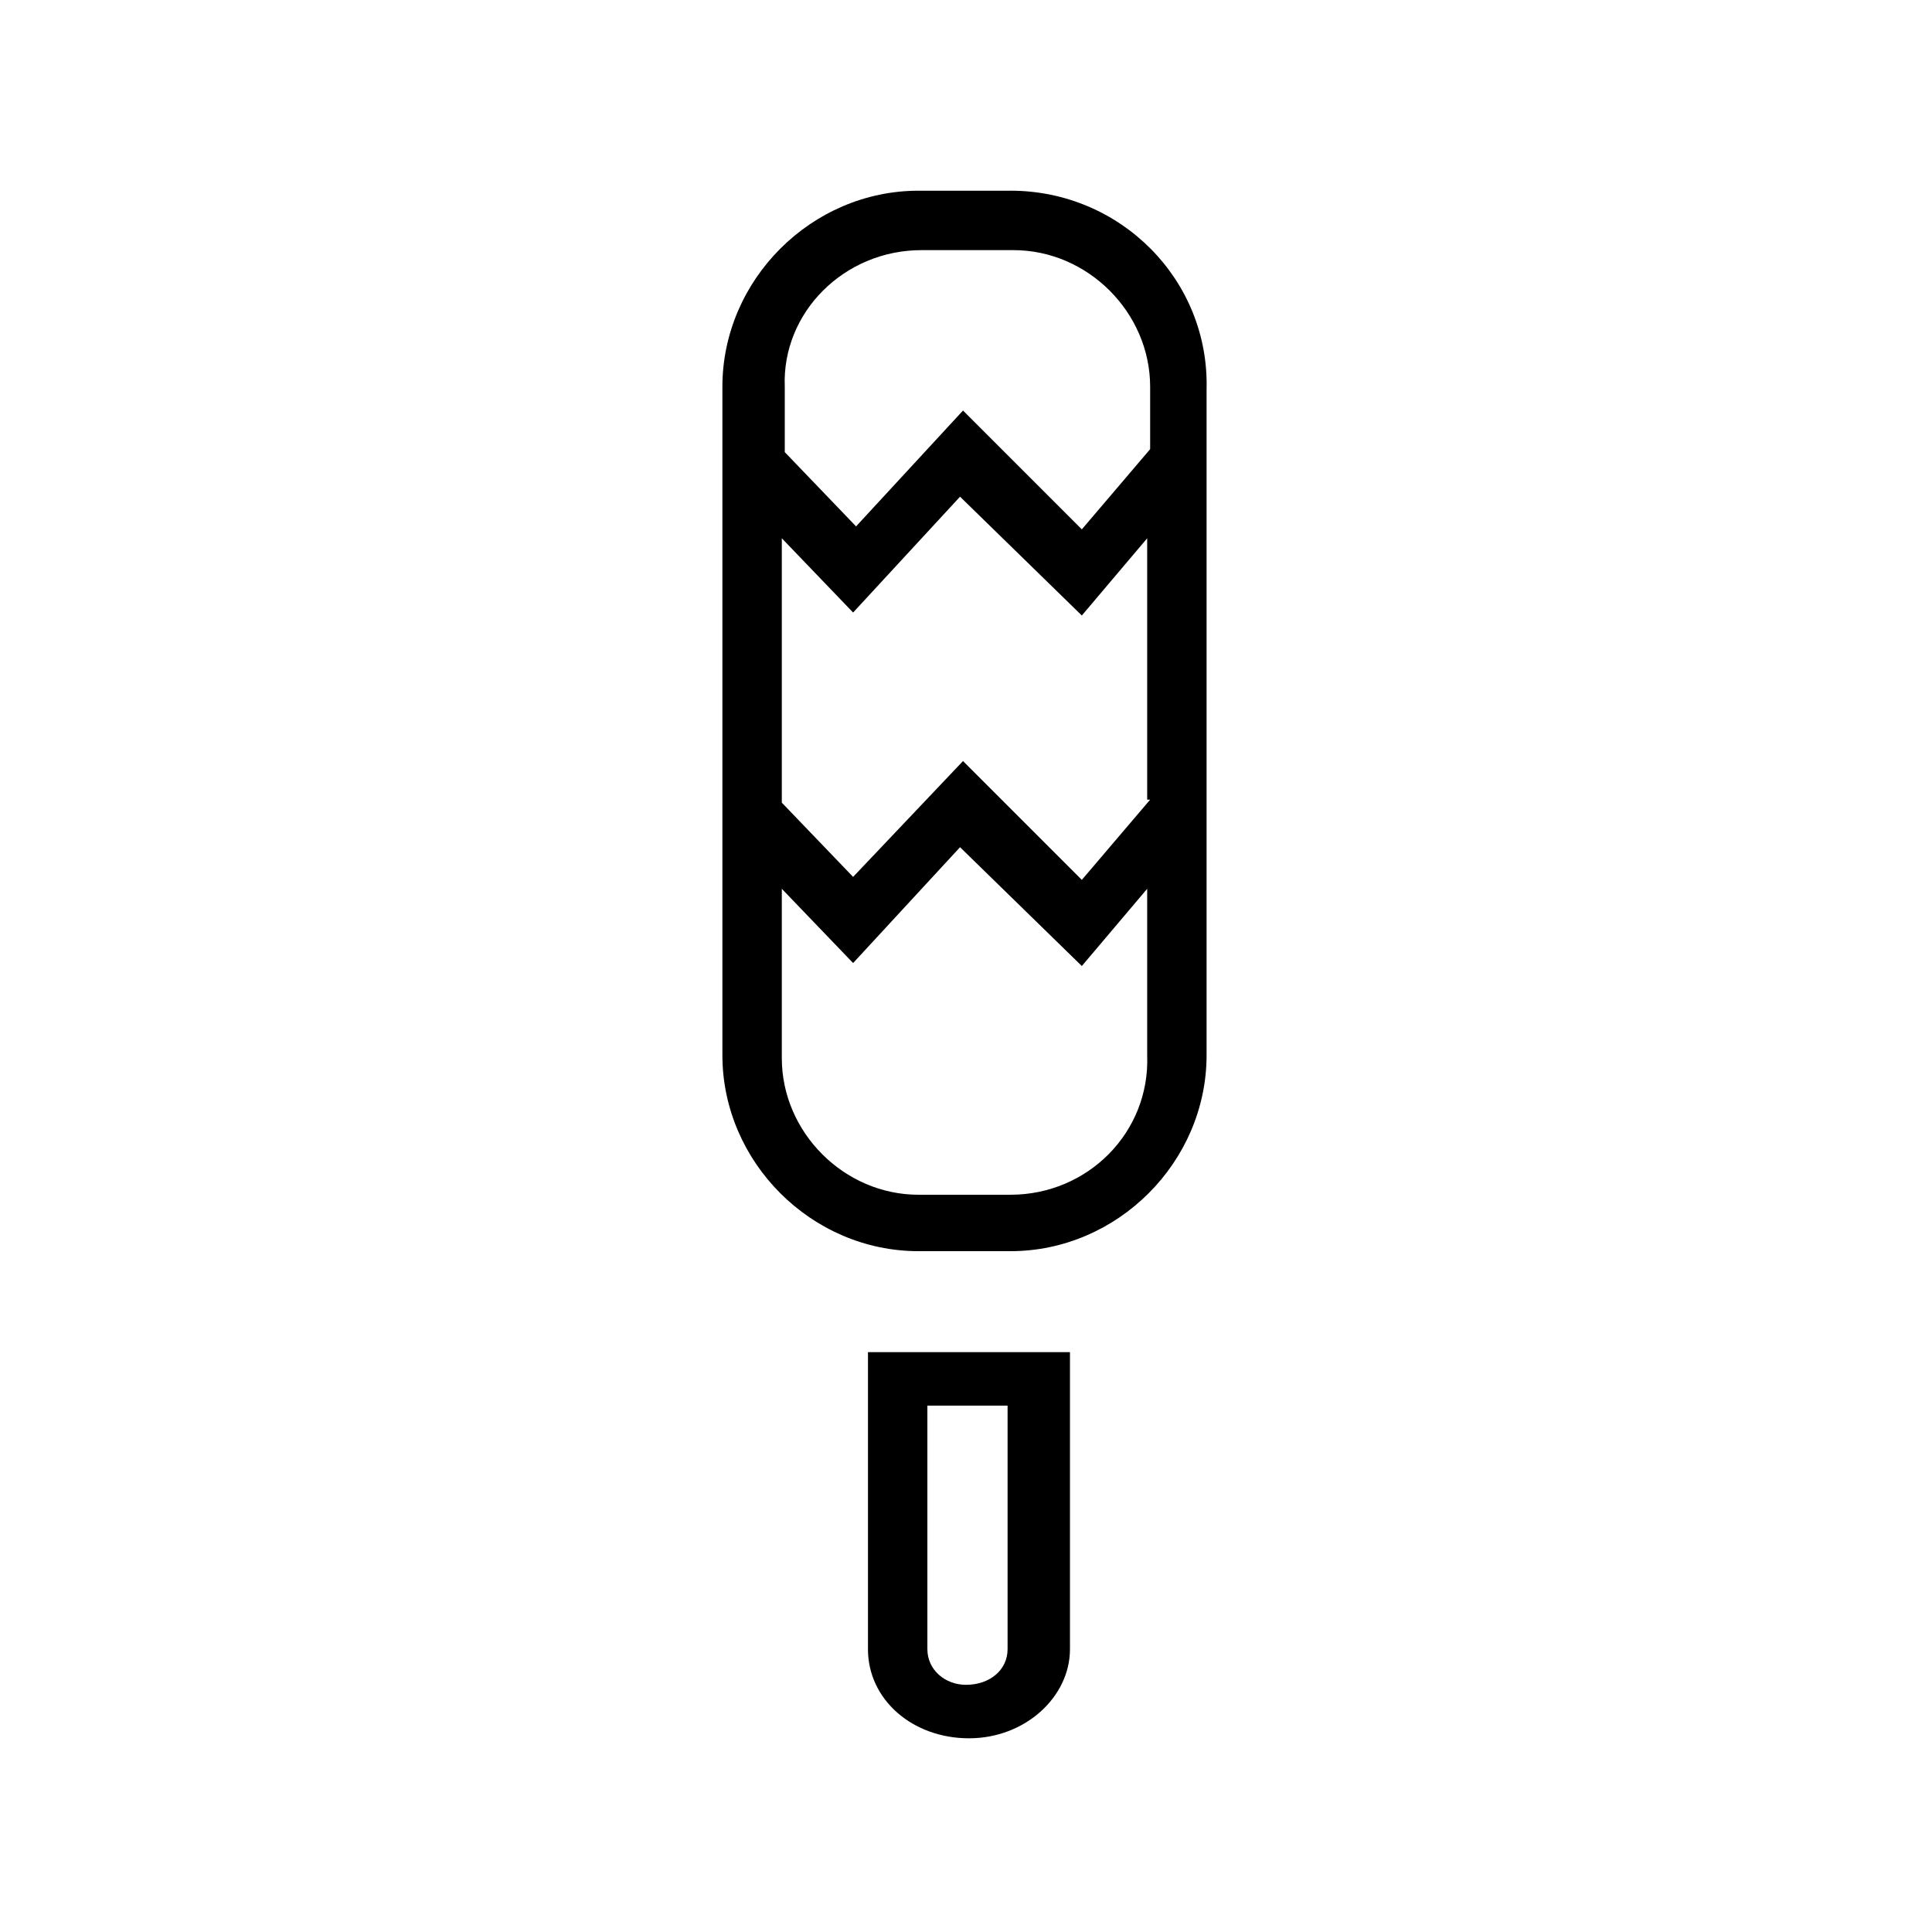 <?xml version="1.0" encoding="UTF-8"?>
<!-- Uploaded to: SVG Repo, www.svgrepo.com, Generator: SVG Repo Mixer Tools -->
<svg fill="#000000" width="800px" height="800px" version="1.1" viewBox="144 144 512 512" xmlns="http://www.w3.org/2000/svg">
 <g>
  <path d="m411.8 194.54h-24.402c-28.34 0-51.957 23.617-51.957 51.957v177.12c0 28.34 23.617 51.957 51.957 51.957h24.402c28.34 0 51.957-23.617 51.957-51.957v-176.34c0.789-29.125-22.828-52.742-51.957-52.742zm37 161.38-18.105 21.254-31.488-31.488-29.125 30.703-18.895-19.68v-70.062l18.895 19.68 28.34-30.699 32.273 31.488 17.32-20.469v69.273zm-60.613-145.63h24.402c19.68 0 36.211 16.531 36.211 36.211v16.531l-18.105 21.254-31.488-31.488-28.34 30.699-18.895-19.68v-17.32c-0.785-19.676 15.746-36.207 36.215-36.207zm23.613 250.33h-24.402c-19.68 0-36.211-16.531-36.211-36.211v-44.871l18.895 19.68 28.34-30.699 32.273 31.488 17.32-20.469v44.082c0.785 20.469-15.746 37-36.215 37z"/>
  <path d="m374.02 581.05c0 13.383 11.809 23.617 26.766 23.617 14.957 0 26.766-11.02 26.766-23.617v-78.719h-53.531zm15.746-64.551h21.254v64.551c0 5.512-4.723 9.445-11.02 9.445-5.512 0-10.234-3.938-10.234-9.445z"/>
 </g>
</svg>